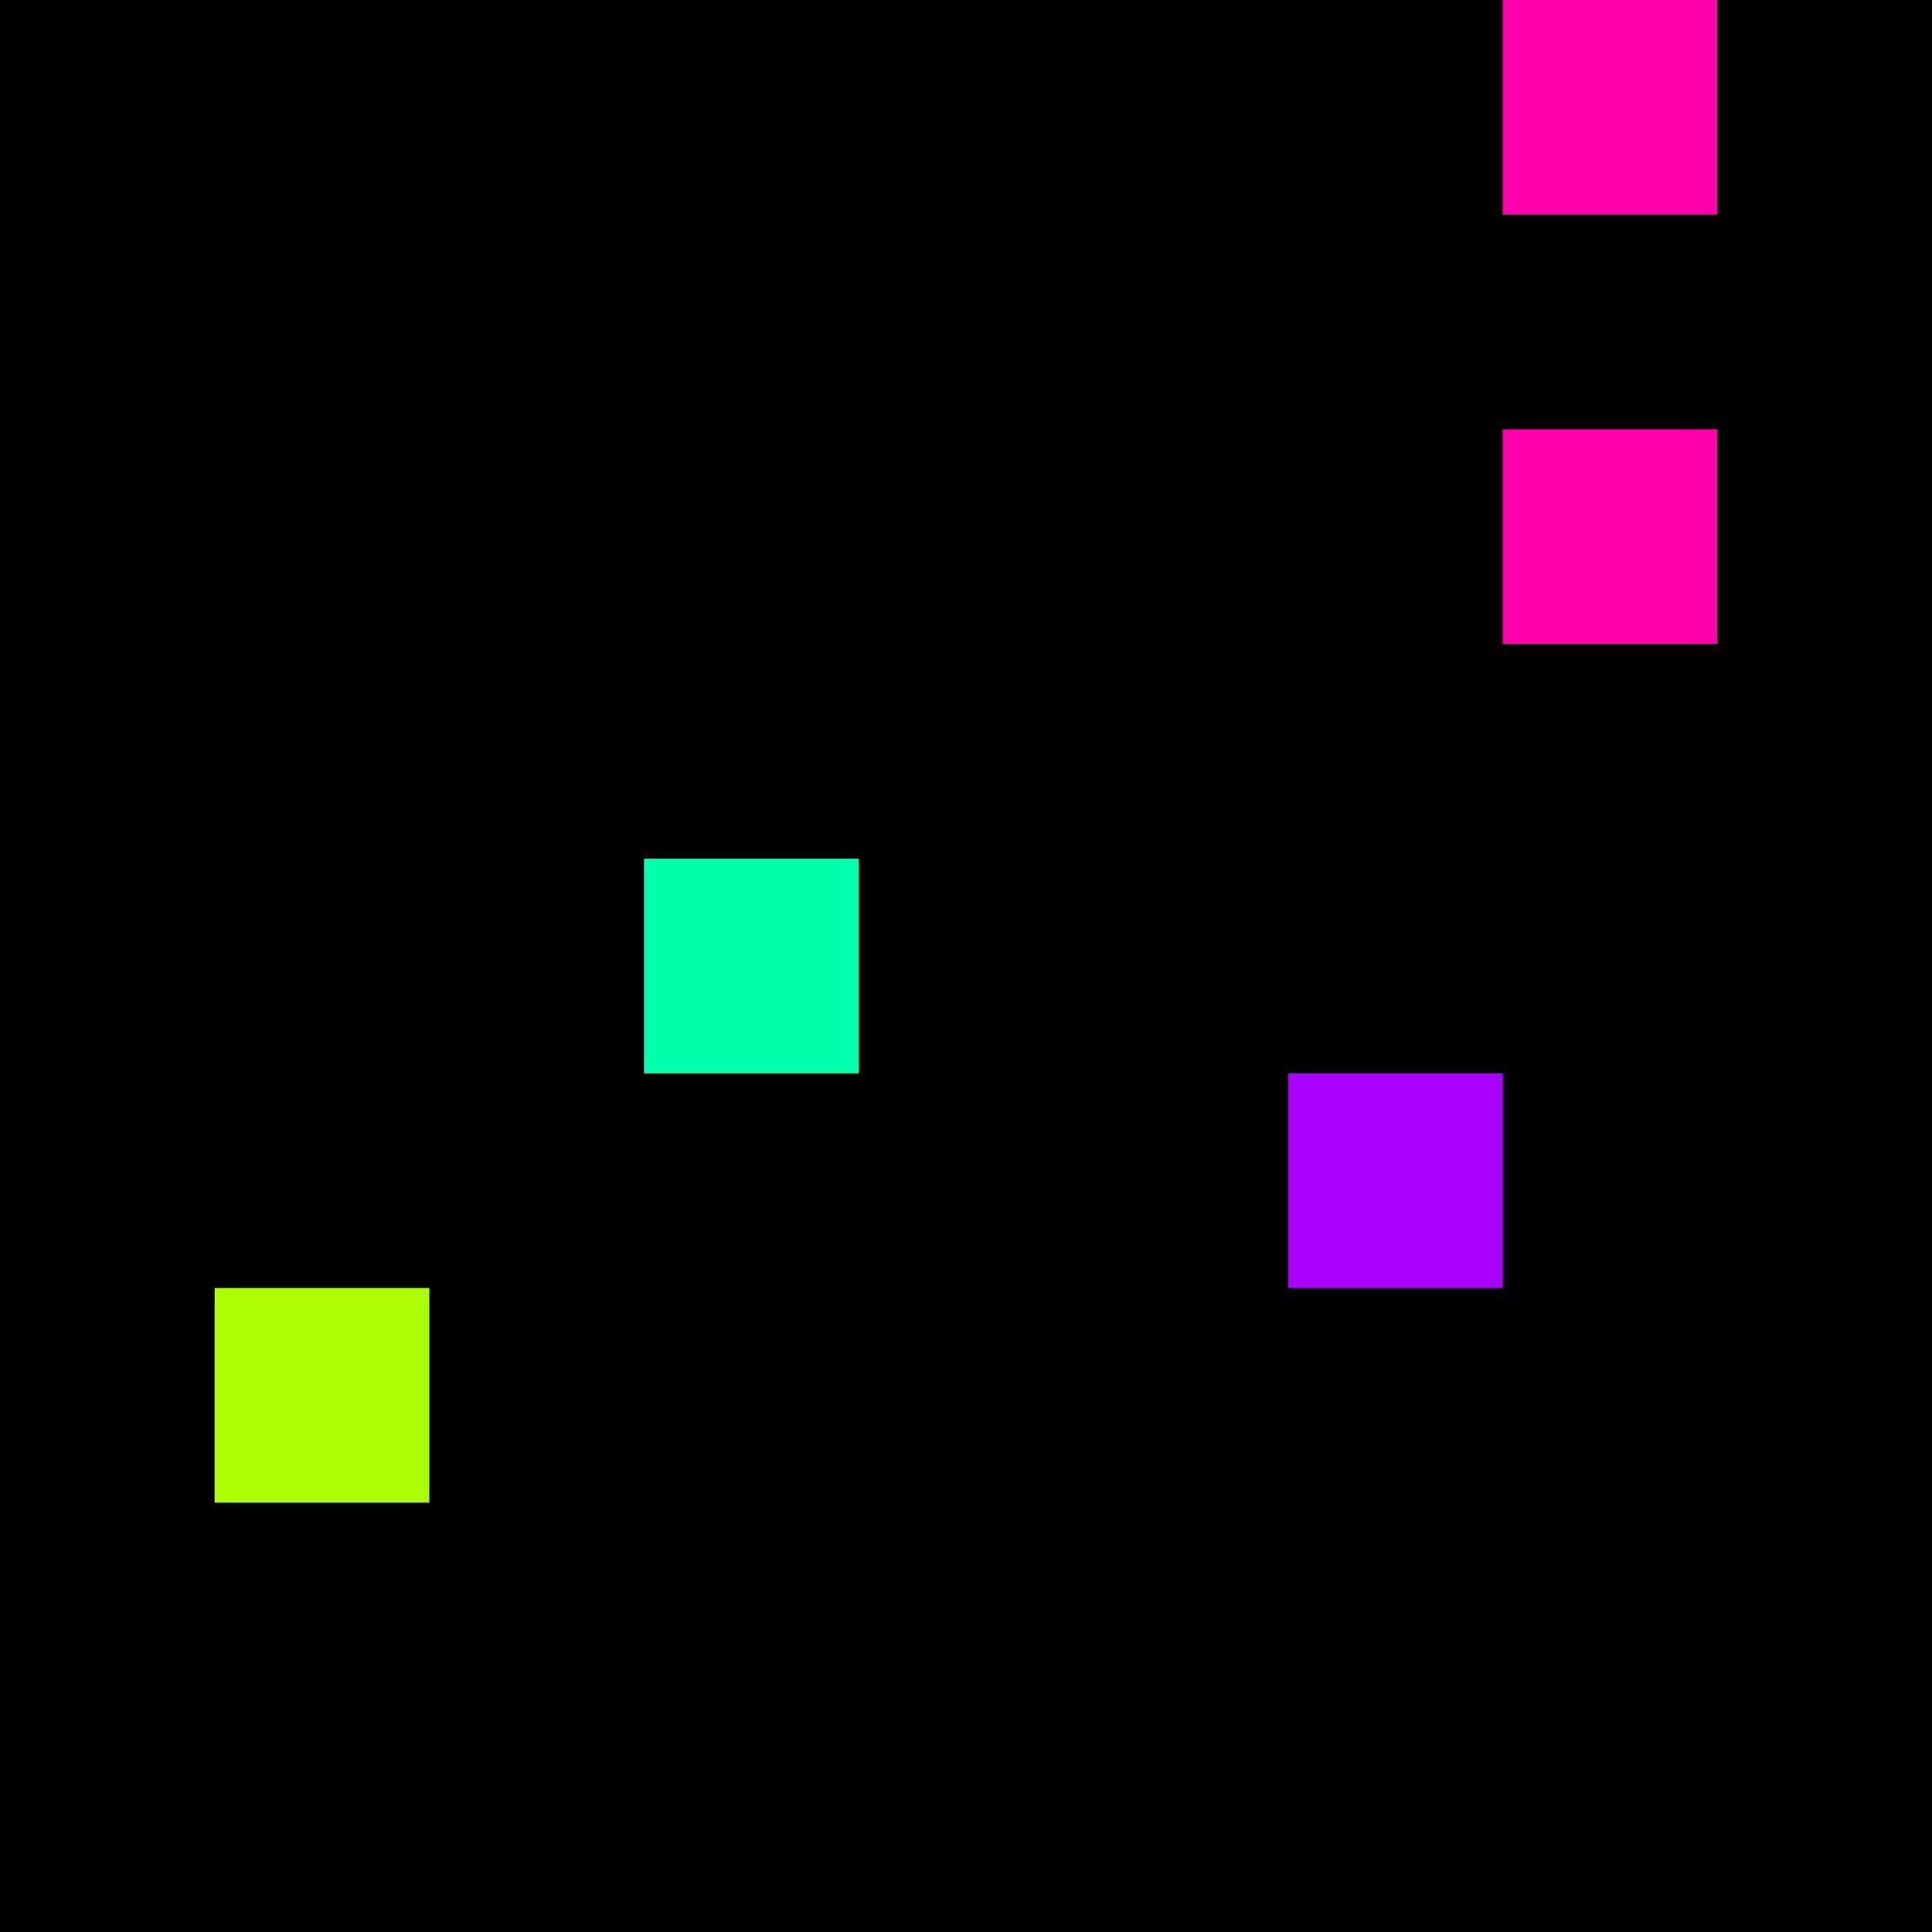 <svg xmlns="http://www.w3.org/2000/svg" version="1.1" viewBox="0 0 900 900" width="100%" height="100%" style="background:#000"><title>Primes #1092</title><rect width="900" height="900" fill="#000"/><g transform="translate(700,0)"><title>88379</title><path id="_88379" d="M0 100H100V0H0V100Z" fill="#f0a" shape-rendering="geometricPrecision"><animate attributeName="d" values="M0 61.8H61.80V0H0V0Z;M0 138.2H138.2V0H0V0Z;M0 61.8H61.80V0H0V0Z" repeatCount="indefinite" calcMode="spline" keySplines=".4 0 .6 1;.4 0 .6 1" dur="88379ms" begin="0s;t88379.click" end="click"/></path><path id="t88379" d="M0 0H0V0H0V0Z" fill-opacity="0"><animate attributeName="d" values="M0 100H100V0H0V100Z" begin="_88379.click" end="click"/></path></g><g transform="translate(700,200)"><title>88397</title><path id="_88397" d="M0 100H100V0H0V100Z" fill="#f0a" shape-rendering="geometricPrecision"><animate attributeName="d" values="M0 138.2H138.2V0H0V0Z;M0 61.8H61.80V0H0V0Z;M0 138.2H138.2V0H0V0Z" repeatCount="indefinite" calcMode="spline" keySplines=".4 0 .6 1;.4 0 .6 1" dur="88397ms" begin="t88397.click" end="click"/></path><path id="t88397" d="M0 100H100V0H0V100Z" fill-opacity="0"><animate attributeName="d" values="M0 0H0V0H0V0Z" begin="click" end="_88397.click"/></path></g><g transform="translate(300,400)"><title>88411</title><path id="_88411" d="M0 100H100V0H0V100Z" fill="#0fa" shape-rendering="geometricPrecision"><animate attributeName="d" values="M38.2 61.8H100V0H38.2V0Z;M-38.2 138.2H100V0H-38.2V0Z;M38.2 61.8H100V0H38.2V0Z" repeatCount="indefinite" calcMode="spline" keySplines=".4 0 .6 1;.4 0 .6 1" dur="88411ms" begin="0s;t88411.click" end="click"/></path><path id="t88411" d="M0 0H0V0H0V0Z" fill-opacity="0"><animate attributeName="d" values="M0 100H100V0H0V100Z" begin="_88411.click" end="click"/></path></g><g transform="translate(600,500)"><title>88423</title><path id="_88423" d="M0 100H100V0H0V100Z" fill="#a0f" shape-rendering="geometricPrecision"><animate attributeName="d" values="M38.2 100H100V38.2H38.2V0Z;M-38.2 100H100V-38.2H-38.2V0Z;M38.2 100H100V38.2H38.2V0Z" repeatCount="indefinite" calcMode="spline" keySplines=".4 0 .6 1;.4 0 .6 1" dur="88423ms" begin="0s;t88423.click" end="click"/></path><path id="t88423" d="M0 0H0V0H0V0Z" fill-opacity="0"><animate attributeName="d" values="M0 100H100V0H0V100Z" begin="_88423.click" end="click"/></path></g><g transform="translate(100,600)"><title>88427</title><path id="_88427" d="M0 100H100V0H0V100Z" fill="#af0" shape-rendering="geometricPrecision"><animate attributeName="d" values="M0 61.8H61.80V0H0V0Z;M0 138.2H138.2V0H0V0Z;M0 61.8H61.80V0H0V0Z" repeatCount="indefinite" calcMode="spline" keySplines=".4 0 .6 1;.4 0 .6 1" dur="88427ms" begin="t88427.click" end="click"/></path><path id="t88427" d="M0 100H100V0H0V100Z" fill-opacity="0"><animate attributeName="d" values="M0 0H0V0H0V0Z" begin="click" end="_88427.click"/></path></g></svg>